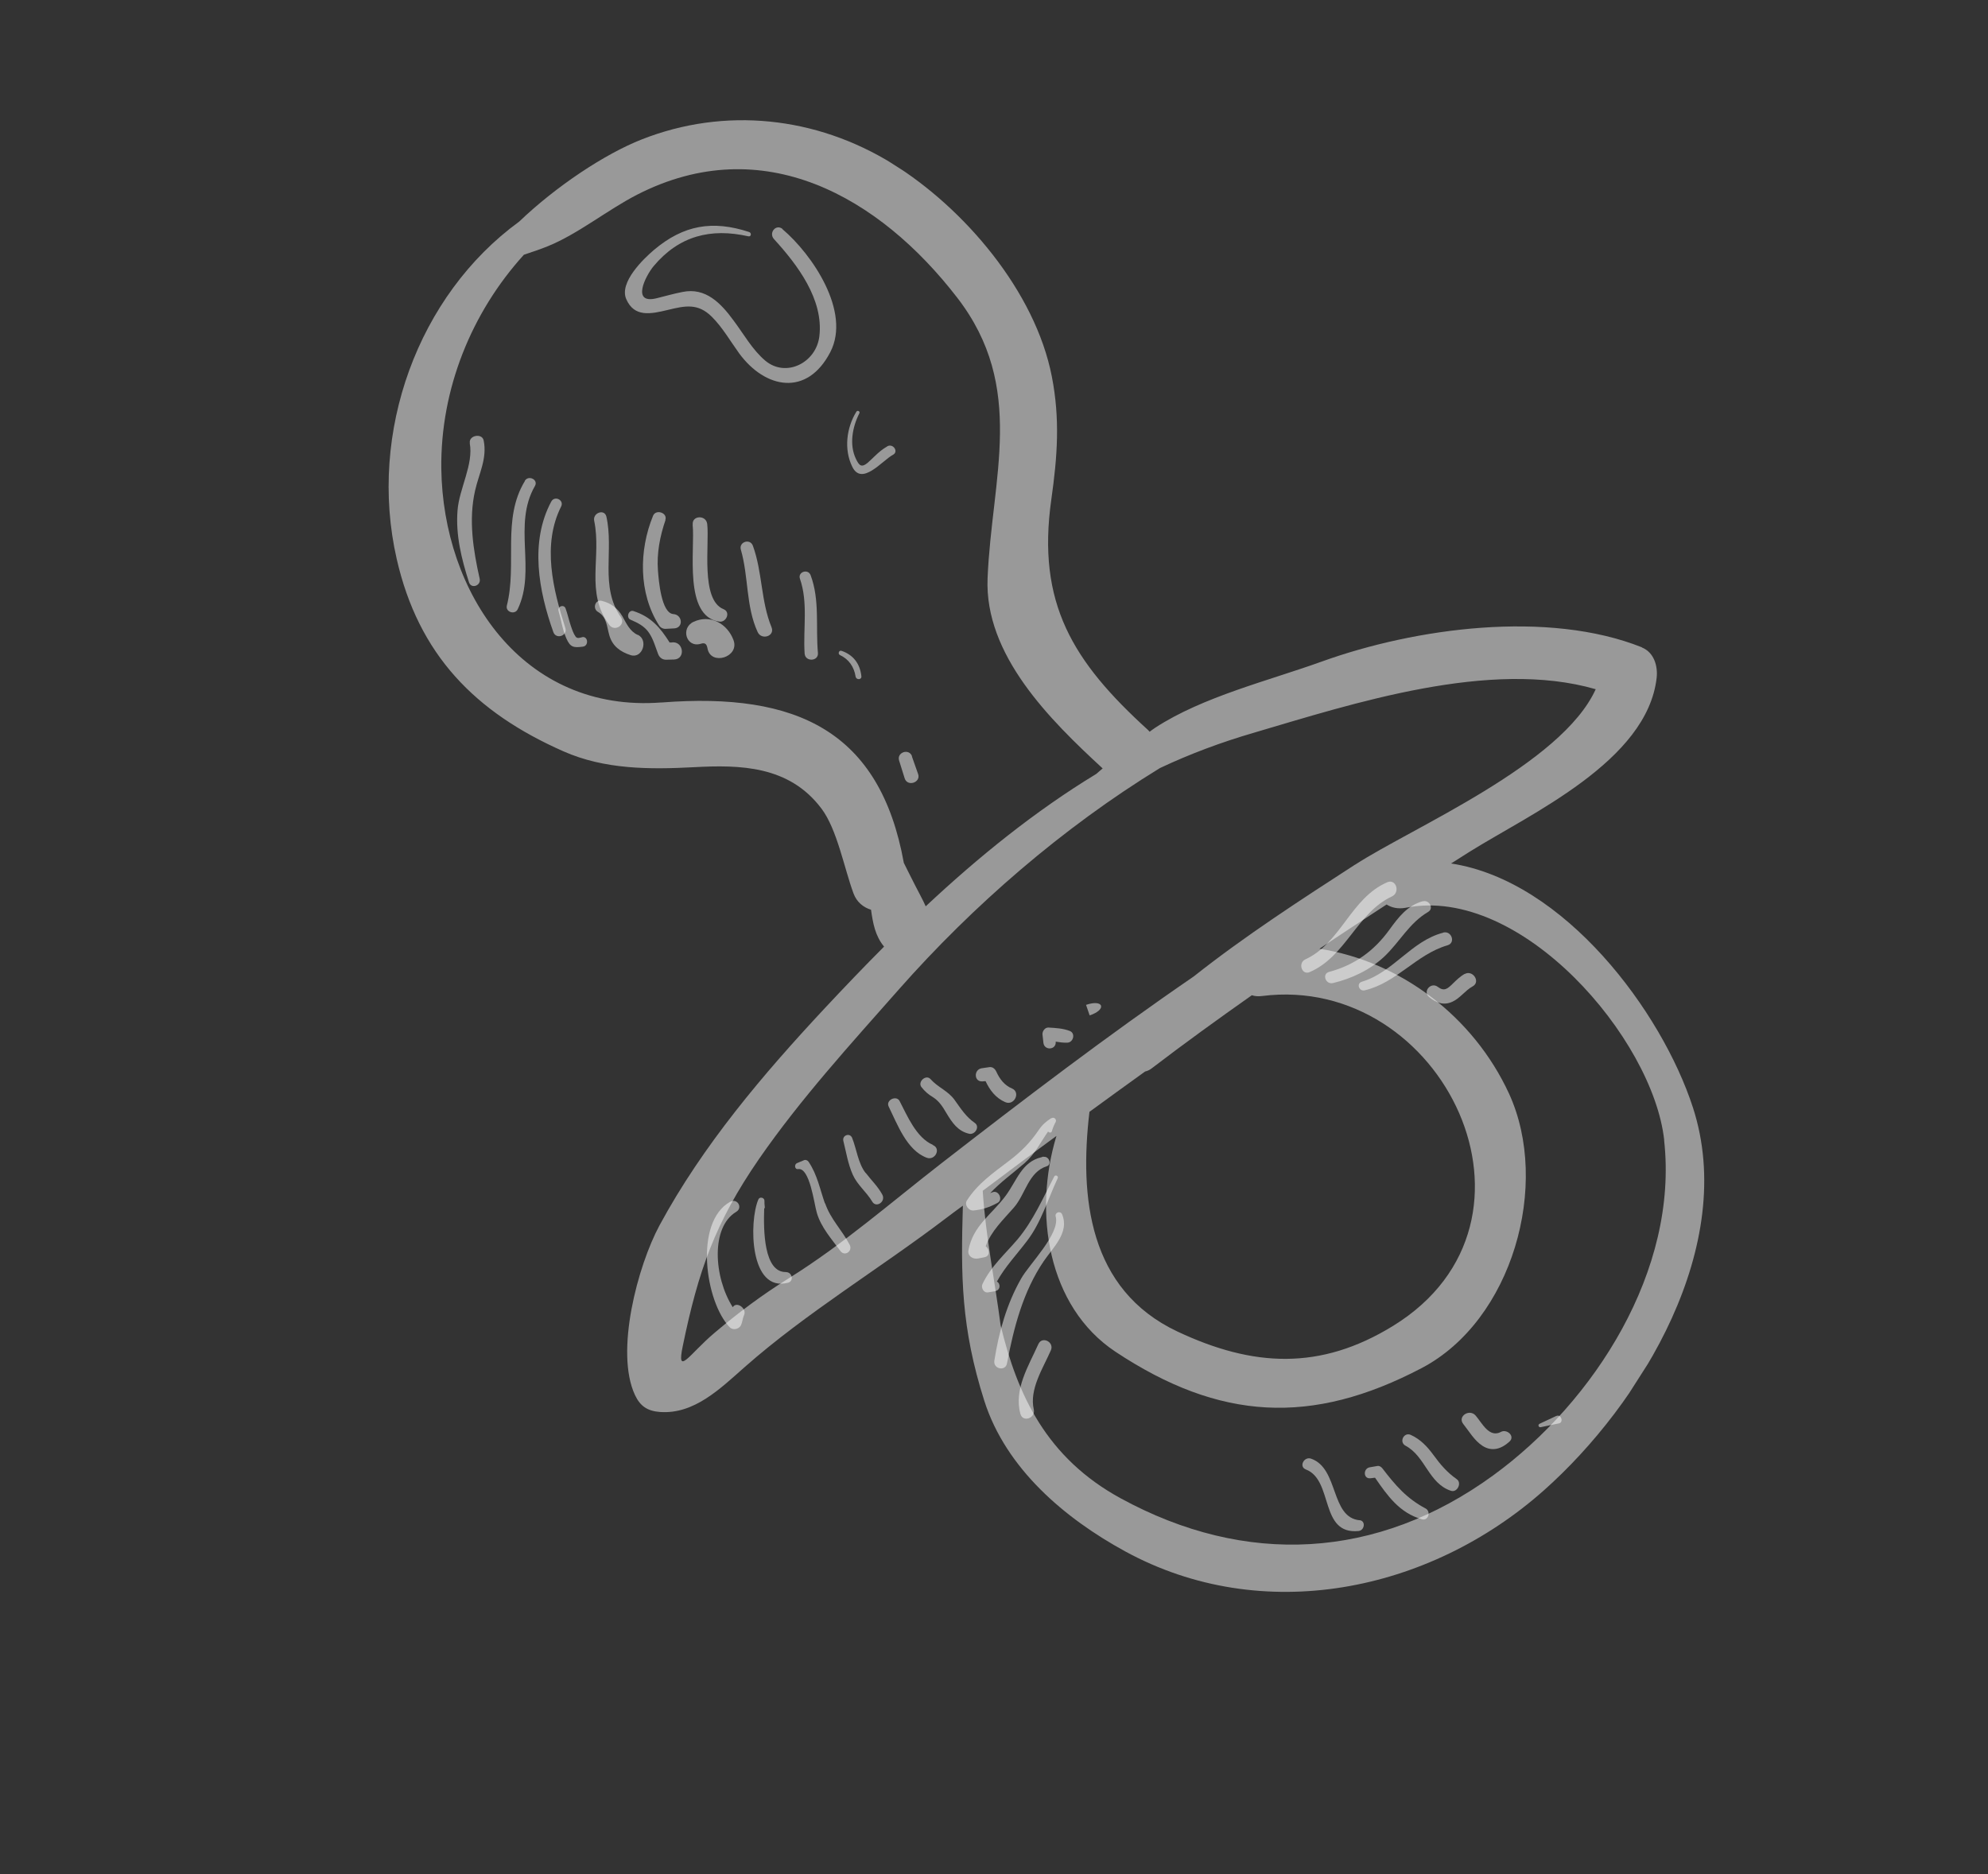 <?xml version="1.0" encoding="UTF-8"?> <svg xmlns="http://www.w3.org/2000/svg" width="70" height="66" viewBox="0 0 70 66" fill="none"><rect x="0" y="0" width="70" height="66" fill="#333333" stroke="none"/><g clip-path="url(#clip0_826_9133)"><path d="M57.816 22.797C54.499 21.475 49.836 22.113 46.552 23.294C44.677 23.971 42.355 24.533 40.679 25.627C40.61 25.671 40.543 25.723 40.48 25.77C40.459 25.75 40.446 25.728 40.42 25.705C37.783 23.306 36.498 21.252 37.019 17.584C37.233 16.076 37.329 14.754 37.036 13.258C36.451 10.255 33.949 7.329 31.422 5.762C28.733 4.1 25.517 3.759 22.597 4.91C21.302 5.418 19.582 6.559 18.28 7.805C14.726 10.393 12.951 15.222 13.968 19.682C14.737 23.052 16.724 25.084 19.839 26.459C21.29 27.102 22.883 27.1 24.433 27.018C26.061 26.93 27.788 26.961 28.925 28.476C29.477 29.206 29.728 30.587 30.053 31.462C30.166 31.771 30.405 31.957 30.67 32.038C30.738 32.513 30.814 32.953 31.129 33.337C30.418 34.049 29.726 34.774 29.046 35.501C26.869 37.833 24.745 40.335 23.222 43.154C22.457 44.574 21.645 47.61 22.36 49.132C22.546 49.527 22.805 49.692 23.236 49.725C24.441 49.813 25.356 48.907 26.221 48.144C28.385 46.234 30.98 44.673 33.288 42.917C33.489 42.761 33.699 42.612 33.904 42.46C33.831 44.929 33.837 46.747 34.66 49.336C35.426 51.728 37.495 53.474 39.615 54.632C44.445 57.271 50.312 56.079 54.357 52.49C57.799 49.434 61.188 43.862 59.61 39.003C58.515 35.626 55.09 31.018 51.094 30.409C51.311 30.271 51.527 30.133 51.741 29.999C53.875 28.664 58.001 26.807 58.333 23.869C58.378 23.459 58.243 22.975 57.813 22.802L57.816 22.797ZM23.292 24.738C18.39 25.115 15.595 20.862 15.539 16.503C15.506 13.703 16.602 11.004 18.447 8.971C18.749 8.867 19.045 8.773 19.294 8.669C20.348 8.242 21.391 7.391 22.434 6.856C26.865 4.586 30.967 6.929 33.707 10.486C36.146 13.648 34.92 16.825 34.774 20.36C34.659 23.065 36.97 25.351 38.826 27.061C38.75 27.127 38.677 27.189 38.601 27.255C36.441 28.567 34.454 30.178 32.595 31.918C32.492 31.678 32.353 31.441 32.22 31.174C32.084 30.911 31.956 30.647 31.825 30.388C30.987 25.753 28.065 24.372 23.305 24.739L23.292 24.738ZM58.596 40.157C59.103 44.729 56.151 49.353 52.58 51.956C48.495 54.932 43.858 55.169 39.458 52.764C36.847 51.34 35.822 49.121 35.233 46.674C35.028 45.093 34.704 43.531 34.603 41.935C35.466 41.292 36.326 40.641 37.199 40.004C36.383 42.687 36.872 46.008 39.279 47.605C42.943 50.032 46.186 50.214 50.063 48.177C53.25 46.502 54.604 41.709 53.133 38.51C51.879 35.794 49.311 33.857 46.459 33.412C47.24 32.886 48.036 32.369 48.824 31.853C48.996 31.963 49.223 32.02 49.499 31.968C53.562 31.162 58.206 36.575 58.599 40.152L58.596 40.157ZM38.361 39.155C39.014 38.681 39.662 38.205 40.32 37.735C40.407 37.715 40.485 37.678 40.565 37.615C41.713 36.736 42.889 35.888 44.079 35.049C44.185 35.083 44.299 35.095 44.439 35.076C50.806 34.272 55.038 43.004 49.056 46.691C46.486 48.275 44.115 48.143 41.455 46.89C38.335 45.417 38.004 42.164 38.361 39.155ZM47.719 30.446C45.832 31.669 43.846 32.951 42.031 34.389C38.985 36.477 36.053 38.713 33.14 40.974C31.372 42.347 29.675 43.833 27.771 45.019C26.83 45.605 26.003 46.224 25.154 46.943C24.276 47.684 23.808 48.512 24.043 47.394C24.584 44.771 25.175 43.065 26.724 40.817C28.201 38.684 29.942 36.781 31.654 34.839C34.259 31.889 37.41 29.152 40.844 27.048C41.895 26.553 42.994 26.141 44.162 25.801C47.626 24.782 52.47 23.194 56.187 24.272C54.988 26.92 49.732 29.142 47.716 30.451L47.719 30.446Z" fill="white" fill-opacity="0.5"></path><path d="M20.512 22.437C20.437 22.45 20.334 22.505 20.271 22.424C20.188 22.311 20.145 22.168 20.099 22.038C20.031 21.839 19.989 21.631 19.915 21.428C19.86 21.272 19.622 21.349 19.666 21.512C19.763 21.837 19.804 22.174 19.943 22.485C20.083 22.803 20.204 22.814 20.521 22.773C20.738 22.75 20.71 22.402 20.5 22.436L20.512 22.437Z" fill="white" fill-opacity="0.5"></path><path d="M22.452 22.359C22.176 22.23 22.059 21.96 21.917 21.707C21.75 21.419 21.509 21.237 21.187 21.16C20.953 21.105 20.857 21.435 21.054 21.548C21.365 21.726 21.366 22.063 21.454 22.369C21.564 22.756 21.842 22.954 22.206 23.072C22.626 23.205 22.84 22.533 22.455 22.354L22.452 22.359Z" fill="white" fill-opacity="0.5"></path><path d="M23.627 22.619L23.58 22.63C23.251 22.11 22.936 21.726 22.306 21.52C22.133 21.463 22.036 21.752 22.2 21.823C22.454 21.931 22.699 22.054 22.854 22.288C23.006 22.513 23.08 22.789 23.176 23.04C23.223 23.157 23.327 23.237 23.457 23.233C23.547 23.23 23.642 23.229 23.732 23.226C24.165 23.213 24.065 22.535 23.621 22.629L23.627 22.619Z" fill="white" fill-opacity="0.5"></path><path d="M24.418 21.9C23.956 22.117 24.165 22.825 24.675 22.671C24.844 22.617 24.887 22.698 24.916 22.852C25.04 23.451 26.047 23.142 25.828 22.544C25.613 21.962 25.007 21.622 24.418 21.9Z" fill="white" fill-opacity="0.5"></path><path d="M37.016 39.378C36.836 39.492 36.701 39.608 36.577 39.792C36.282 40.231 35.945 40.569 35.518 40.89C34.965 41.312 34.425 41.683 34.046 42.277C33.948 42.43 34.107 42.646 34.28 42.629C34.606 42.594 34.836 42.518 35.126 42.36C35.332 42.248 35.16 41.895 34.945 41.988C34.916 42.003 34.887 42.005 34.862 42.023C35.228 41.629 35.673 41.313 36.084 40.955C36.453 40.63 36.642 40.218 36.906 39.847C36.932 39.891 37.017 39.905 37.036 39.843C37.069 39.729 37.114 39.616 37.173 39.512C37.214 39.417 37.111 39.324 37.021 39.381L37.016 39.378Z" fill="white" fill-opacity="0.5"></path><path d="M36.745 40.729L36.599 40.778L36.668 40.754C35.976 40.919 35.807 41.574 35.411 42.11C34.923 42.769 34.26 43.162 34.101 44.025C34.061 44.236 34.26 44.356 34.446 44.319C34.516 44.304 34.592 44.291 34.662 44.276C34.879 44.232 34.843 43.993 34.708 43.887C34.903 43.35 35.319 42.962 35.694 42.533C36.112 42.058 36.204 41.281 36.857 41.071C37.047 41.016 36.941 40.706 36.743 40.742L36.745 40.729Z" fill="white" fill-opacity="0.5"></path><path d="M37.122 41.43C36.725 42.188 36.38 42.993 35.825 43.651C35.39 44.162 34.89 44.598 34.594 45.219C34.535 45.343 34.632 45.54 34.791 45.513L35.033 45.472C35.228 45.441 35.242 45.208 35.102 45.132C35.39 44.607 35.812 44.168 36.171 43.69C36.663 43.046 36.901 42.22 37.243 41.494C37.279 41.416 37.163 41.355 37.118 41.435L37.122 41.43Z" fill="white" fill-opacity="0.5"></path><path d="M37.172 42.839C37.341 43.439 36.241 44.518 35.955 45.029C35.447 45.919 35.169 46.915 35.012 47.921C34.969 48.211 35.401 48.305 35.457 48.017C35.694 46.758 36.025 45.479 36.756 44.408C37.086 43.924 37.662 43.401 37.399 42.768C37.342 42.624 37.128 42.696 37.173 42.846L37.172 42.839Z" fill="white" fill-opacity="0.5"></path><path d="M36.561 47.337C36.219 48.103 35.693 48.928 35.93 49.794C36.015 50.104 36.469 49.942 36.401 49.636C36.236 48.923 36.73 48.18 37.003 47.552C37.129 47.261 36.694 47.044 36.564 47.332L36.561 47.337Z" fill="white" fill-opacity="0.5"></path><path d="M48.845 31.071C47.56 31.627 47.217 33.209 45.965 33.785C45.692 33.907 45.836 34.357 46.118 34.233C47.395 33.68 47.787 32.136 49.013 31.569C49.311 31.429 49.161 30.936 48.845 31.071Z" fill="white" fill-opacity="0.5"></path><path d="M50.096 31.738C49.553 31.89 49.244 32.3 48.922 32.742C48.386 33.486 47.694 33.988 46.8 34.227C46.54 34.296 46.674 34.678 46.933 34.621C47.593 34.463 48.239 34.16 48.743 33.687C49.288 33.171 49.619 32.506 50.286 32.115C50.501 31.99 50.322 31.68 50.101 31.741L50.096 31.738Z" fill="white" fill-opacity="0.5"></path><path d="M50.814 32.847C49.689 33.14 49.059 34.242 47.951 34.574C47.75 34.634 47.855 34.924 48.055 34.876C49.174 34.612 49.878 33.605 50.969 33.29C51.267 33.204 51.109 32.765 50.817 32.842L50.814 32.847Z" fill="white" fill-opacity="0.5"></path><path d="M51.569 34.297C51.417 34.388 51.283 34.513 51.155 34.64C50.976 34.815 50.856 34.928 50.629 34.756C50.39 34.569 50.083 34.913 50.321 35.112C50.563 35.314 50.828 35.416 51.128 35.283C51.41 35.16 51.587 34.882 51.855 34.736C52.146 34.577 51.855 34.135 51.563 34.307L51.569 34.297Z" fill="white" fill-opacity="0.5"></path><path d="M47.875 53.539C46.84 53.438 47.149 51.719 46.17 51.371C45.919 51.278 45.722 51.651 45.982 51.75C46.963 52.126 46.451 54.059 47.843 53.916C48.048 53.892 48.098 53.559 47.871 53.535L47.875 53.539Z" fill="white" fill-opacity="0.5"></path><path d="M50.2 53.125C49.529 52.77 49.135 52.31 48.679 51.715C48.638 51.662 48.574 51.614 48.499 51.627C48.408 51.643 48.324 51.657 48.233 51.673C47.991 51.714 48 52.091 48.257 52.059C48.308 52.052 48.365 52.048 48.417 52.04C48.859 52.68 49.279 53.279 50.066 53.504C50.294 53.569 50.396 53.23 50.195 53.122L50.2 53.125Z" fill="white" fill-opacity="0.5"></path><path d="M51.296 52.093C50.951 51.852 50.717 51.575 50.469 51.234C50.256 50.944 50.015 50.688 49.681 50.535C49.432 50.417 49.25 50.787 49.492 50.914C50.192 51.287 50.299 52.239 51.09 52.501C51.312 52.575 51.485 52.22 51.291 52.09L51.296 52.093Z" fill="white" fill-opacity="0.5"></path><path d="M52.856 50.425C52.436 50.65 52.192 50.123 51.96 49.853C51.744 49.601 51.311 49.877 51.523 50.148C51.733 50.41 51.909 50.725 52.194 50.913C52.536 51.138 52.873 51.023 53.15 50.768C53.359 50.578 53.062 50.314 52.848 50.427L52.856 50.425Z" fill="white" fill-opacity="0.5"></path><path d="M54.807 49.861C54.606 49.955 54.412 50.047 54.21 50.141C54.14 50.178 54.174 50.273 54.249 50.261C54.466 50.217 54.678 50.17 54.895 50.126C55.067 50.088 54.968 49.789 54.804 49.866L54.807 49.861Z" fill="white" fill-opacity="0.5"></path><path d="M25.7 42.328C24.432 43.056 24.834 45.849 25.694 46.742C25.807 46.861 26.029 46.807 26.093 46.666C26.143 46.556 26.149 46.419 26.203 46.304C26.297 46.081 25.942 45.814 25.801 46.035C25.128 44.977 25.026 43.213 25.921 42.678C26.172 42.528 25.955 42.181 25.707 42.326L25.7 42.328Z" fill="white" fill-opacity="0.5"></path><path d="M27.681 44.797C26.891 44.819 26.882 43.322 26.908 42.563C26.922 42.552 26.931 42.537 26.929 42.509C26.917 42.434 26.917 42.359 26.917 42.285C26.916 42.17 26.744 42.134 26.702 42.242C26.37 43.015 26.387 45.535 27.752 45.172C27.965 45.113 27.891 44.796 27.678 44.801L27.681 44.797Z" fill="white" fill-opacity="0.5"></path><path d="M29.046 42.379C28.867 41.867 28.779 41.372 28.471 40.913C28.436 40.863 28.367 40.833 28.311 40.858C28.228 40.892 28.145 40.927 28.062 40.962C27.961 41.005 27.977 41.191 28.104 41.171C28.515 41.109 28.666 42.393 28.761 42.71C28.911 43.224 29.282 43.636 29.593 44.057C29.746 44.262 30.03 44.06 29.92 43.841C29.653 43.32 29.25 42.948 29.054 42.377L29.046 42.379Z" fill="white" fill-opacity="0.5"></path><path d="M30.48 41.31C30.216 40.973 30.164 40.474 30.006 40.077C29.93 39.88 29.646 39.975 29.696 40.182C29.797 40.584 29.859 40.994 30.029 41.373C30.19 41.732 30.512 41.978 30.71 42.313C30.85 42.558 31.2 42.316 31.067 42.07C30.909 41.779 30.681 41.566 30.483 41.305L30.48 41.31Z" fill="white" fill-opacity="0.5"></path><path d="M32.848 40.318C32.265 40.068 31.948 39.298 31.675 38.773C31.562 38.56 31.183 38.742 31.29 38.966C31.595 39.586 31.926 40.505 32.626 40.77C32.923 40.886 33.148 40.449 32.849 40.326L32.848 40.318Z" fill="white" fill-opacity="0.5"></path><path d="M34.326 39.547C34.016 39.335 33.832 39.043 33.618 38.744C33.384 38.413 33.026 38.298 32.767 38.005C32.608 37.823 32.298 38.097 32.447 38.286C32.566 38.437 32.688 38.542 32.854 38.641C33.07 38.779 33.197 38.981 33.322 39.196C33.525 39.534 33.728 39.84 34.13 39.928C34.333 39.969 34.515 39.674 34.321 39.544L34.326 39.547Z" fill="white" fill-opacity="0.5"></path><path d="M35.638 38.335C35.371 38.225 35.202 38.003 35.084 37.745C35.042 37.651 34.957 37.563 34.838 37.581C34.75 37.593 34.658 37.609 34.57 37.62C34.279 37.663 34.291 38.109 34.598 38.083C34.635 38.079 34.671 38.075 34.704 38.076C34.852 38.393 35.061 38.668 35.394 38.813C35.709 38.954 35.951 38.468 35.633 38.332L35.638 38.335Z" fill="white" fill-opacity="0.5"></path><path d="M37.673 36.309C37.43 36.214 37.18 36.203 36.921 36.187C36.8 36.176 36.698 36.314 36.707 36.427L36.74 36.725C36.772 37.002 37.183 36.981 37.174 36.699C37.174 36.699 37.173 36.691 37.171 36.683C37.312 36.706 37.448 36.725 37.586 36.719C37.794 36.71 37.876 36.392 37.673 36.309Z" fill="white" fill-opacity="0.5"></path><path d="M38.241 35.388L38.368 35.759C38.985 35.553 38.861 35.177 38.241 35.388Z" fill="white" fill-opacity="0.5"></path><path d="M16.54 15.606C16.68 16.349 16.17 17.21 16.111 17.969C16.04 18.84 16.25 19.683 16.514 20.506C16.593 20.752 16.944 20.625 16.89 20.382C16.662 19.366 16.494 18.308 16.728 17.277C16.866 16.67 17.158 16.149 17.031 15.514C16.978 15.238 16.492 15.332 16.545 15.609L16.54 15.606Z" fill="white" fill-opacity="0.5"></path><path d="M18.481 16.941C17.665 18.282 18.217 19.868 17.847 21.325C17.79 21.552 18.128 21.666 18.229 21.455C18.891 20.07 18.044 18.49 18.836 17.114C18.964 16.892 18.609 16.719 18.479 16.933L18.481 16.941Z" fill="white" fill-opacity="0.5"></path><path d="M19.409 17.666C18.649 19.09 18.967 20.81 19.484 22.26C19.581 22.531 19.994 22.39 19.906 22.118C19.473 20.756 19.081 19.183 19.759 17.836C19.87 17.61 19.532 17.442 19.412 17.662L19.409 17.666Z" fill="white" fill-opacity="0.5"></path><path d="M21.352 18.195C21.285 17.909 20.865 18.059 20.922 18.339C21.189 19.622 20.596 20.868 21.457 22.012C21.648 22.262 22.044 22.002 21.862 21.737C21.113 20.659 21.623 19.386 21.35 18.187L21.352 18.195Z" fill="white" fill-opacity="0.5"></path><path d="M23.428 18.308C23.513 18.059 23.096 17.921 22.996 18.161C22.495 19.379 22.48 20.893 23.207 22.025C23.257 22.105 23.354 22.153 23.447 22.145C23.545 22.14 23.643 22.135 23.74 22.13C24.077 22.109 24.029 21.646 23.711 21.626C23.285 21.596 23.194 20.439 23.167 20.091C23.12 19.488 23.238 18.882 23.433 18.312L23.428 18.308Z" fill="white" fill-opacity="0.5"></path><path d="M24.389 18.48C24.481 19.34 24.056 21.706 25.327 21.891C25.574 21.927 25.735 21.558 25.478 21.454C24.656 21.125 24.988 19.158 24.901 18.449C24.859 18.125 24.358 18.149 24.392 18.475L24.389 18.48Z" fill="white" fill-opacity="0.5"></path><path d="M26.509 19.217C26.409 18.951 26.006 19.085 26.087 19.359C26.363 20.311 26.259 21.351 26.678 22.259C26.813 22.554 27.291 22.407 27.168 22.093C26.787 21.168 26.85 20.15 26.509 19.217Z" fill="white" fill-opacity="0.5"></path><path d="M28.167 20.381C28.461 21.23 28.274 22.136 28.332 23.016C28.354 23.32 28.83 23.293 28.8 22.991C28.717 22.075 28.872 21.135 28.543 20.257C28.453 20.017 28.085 20.14 28.167 20.381Z" fill="white" fill-opacity="0.5"></path><path d="M29.626 22.92C29.538 22.89 29.495 23.031 29.573 23.067C29.889 23.216 30.071 23.48 30.127 23.826C30.147 23.953 30.347 23.946 30.33 23.814C30.282 23.372 30.044 23.058 29.622 22.917L29.626 22.92Z" fill="white" fill-opacity="0.5"></path><path d="M32.115 26.634C32.01 26.344 31.565 26.492 31.66 26.788C31.725 26.992 31.792 27.203 31.855 27.412C31.955 27.719 32.438 27.555 32.326 27.254C32.256 27.048 32.183 26.846 32.108 26.636L32.115 26.634Z" fill="white" fill-opacity="0.5"></path><path d="M27.558 8.067C27.325 7.872 27.056 8.199 27.252 8.419C28.078 9.323 29.005 10.543 28.851 11.841C28.741 12.775 27.677 13.31 26.951 12.705C26.497 12.327 26.181 11.755 25.831 11.289C25.384 10.679 24.848 10.114 24.033 10.282C23.725 10.341 23.427 10.428 23.122 10.503C22.217 10.728 22.727 9.718 23.017 9.37C23.913 8.303 25.029 8.024 26.35 8.322C26.45 8.345 26.472 8.204 26.379 8.171C25.091 7.747 24.068 7.924 23.03 8.799C22.663 9.11 21.793 9.944 22.051 10.534C22.333 11.18 22.908 11.061 23.514 10.915C24.128 10.767 24.575 10.668 25.066 11.157C25.441 11.531 25.721 12.021 26.029 12.447C26.947 13.694 28.417 13.978 29.235 12.402C29.977 10.975 28.592 8.951 27.55 8.069L27.558 8.067Z" fill="white" fill-opacity="0.5"></path><path d="M31.241 15.721C31.073 15.816 30.938 15.932 30.799 16.066C30.713 16.146 30.636 16.225 30.546 16.303C30.323 16.484 30.247 16.381 30.141 16.166C29.895 15.664 30.015 15.033 30.259 14.555C30.297 14.485 30.188 14.435 30.153 14.5C29.804 15.067 29.712 15.824 30.006 16.43C30.344 17.138 31.07 16.212 31.446 16.014C31.649 15.907 31.45 15.605 31.244 15.716L31.241 15.721Z" fill="white" fill-opacity="0.5"></path></g><defs><clipPath id="clip0_826_9133"><rect width="41.607" height="55.881" fill="white" transform="translate(0 35.068) rotate(-57.442)"></rect></clipPath></defs></svg> 